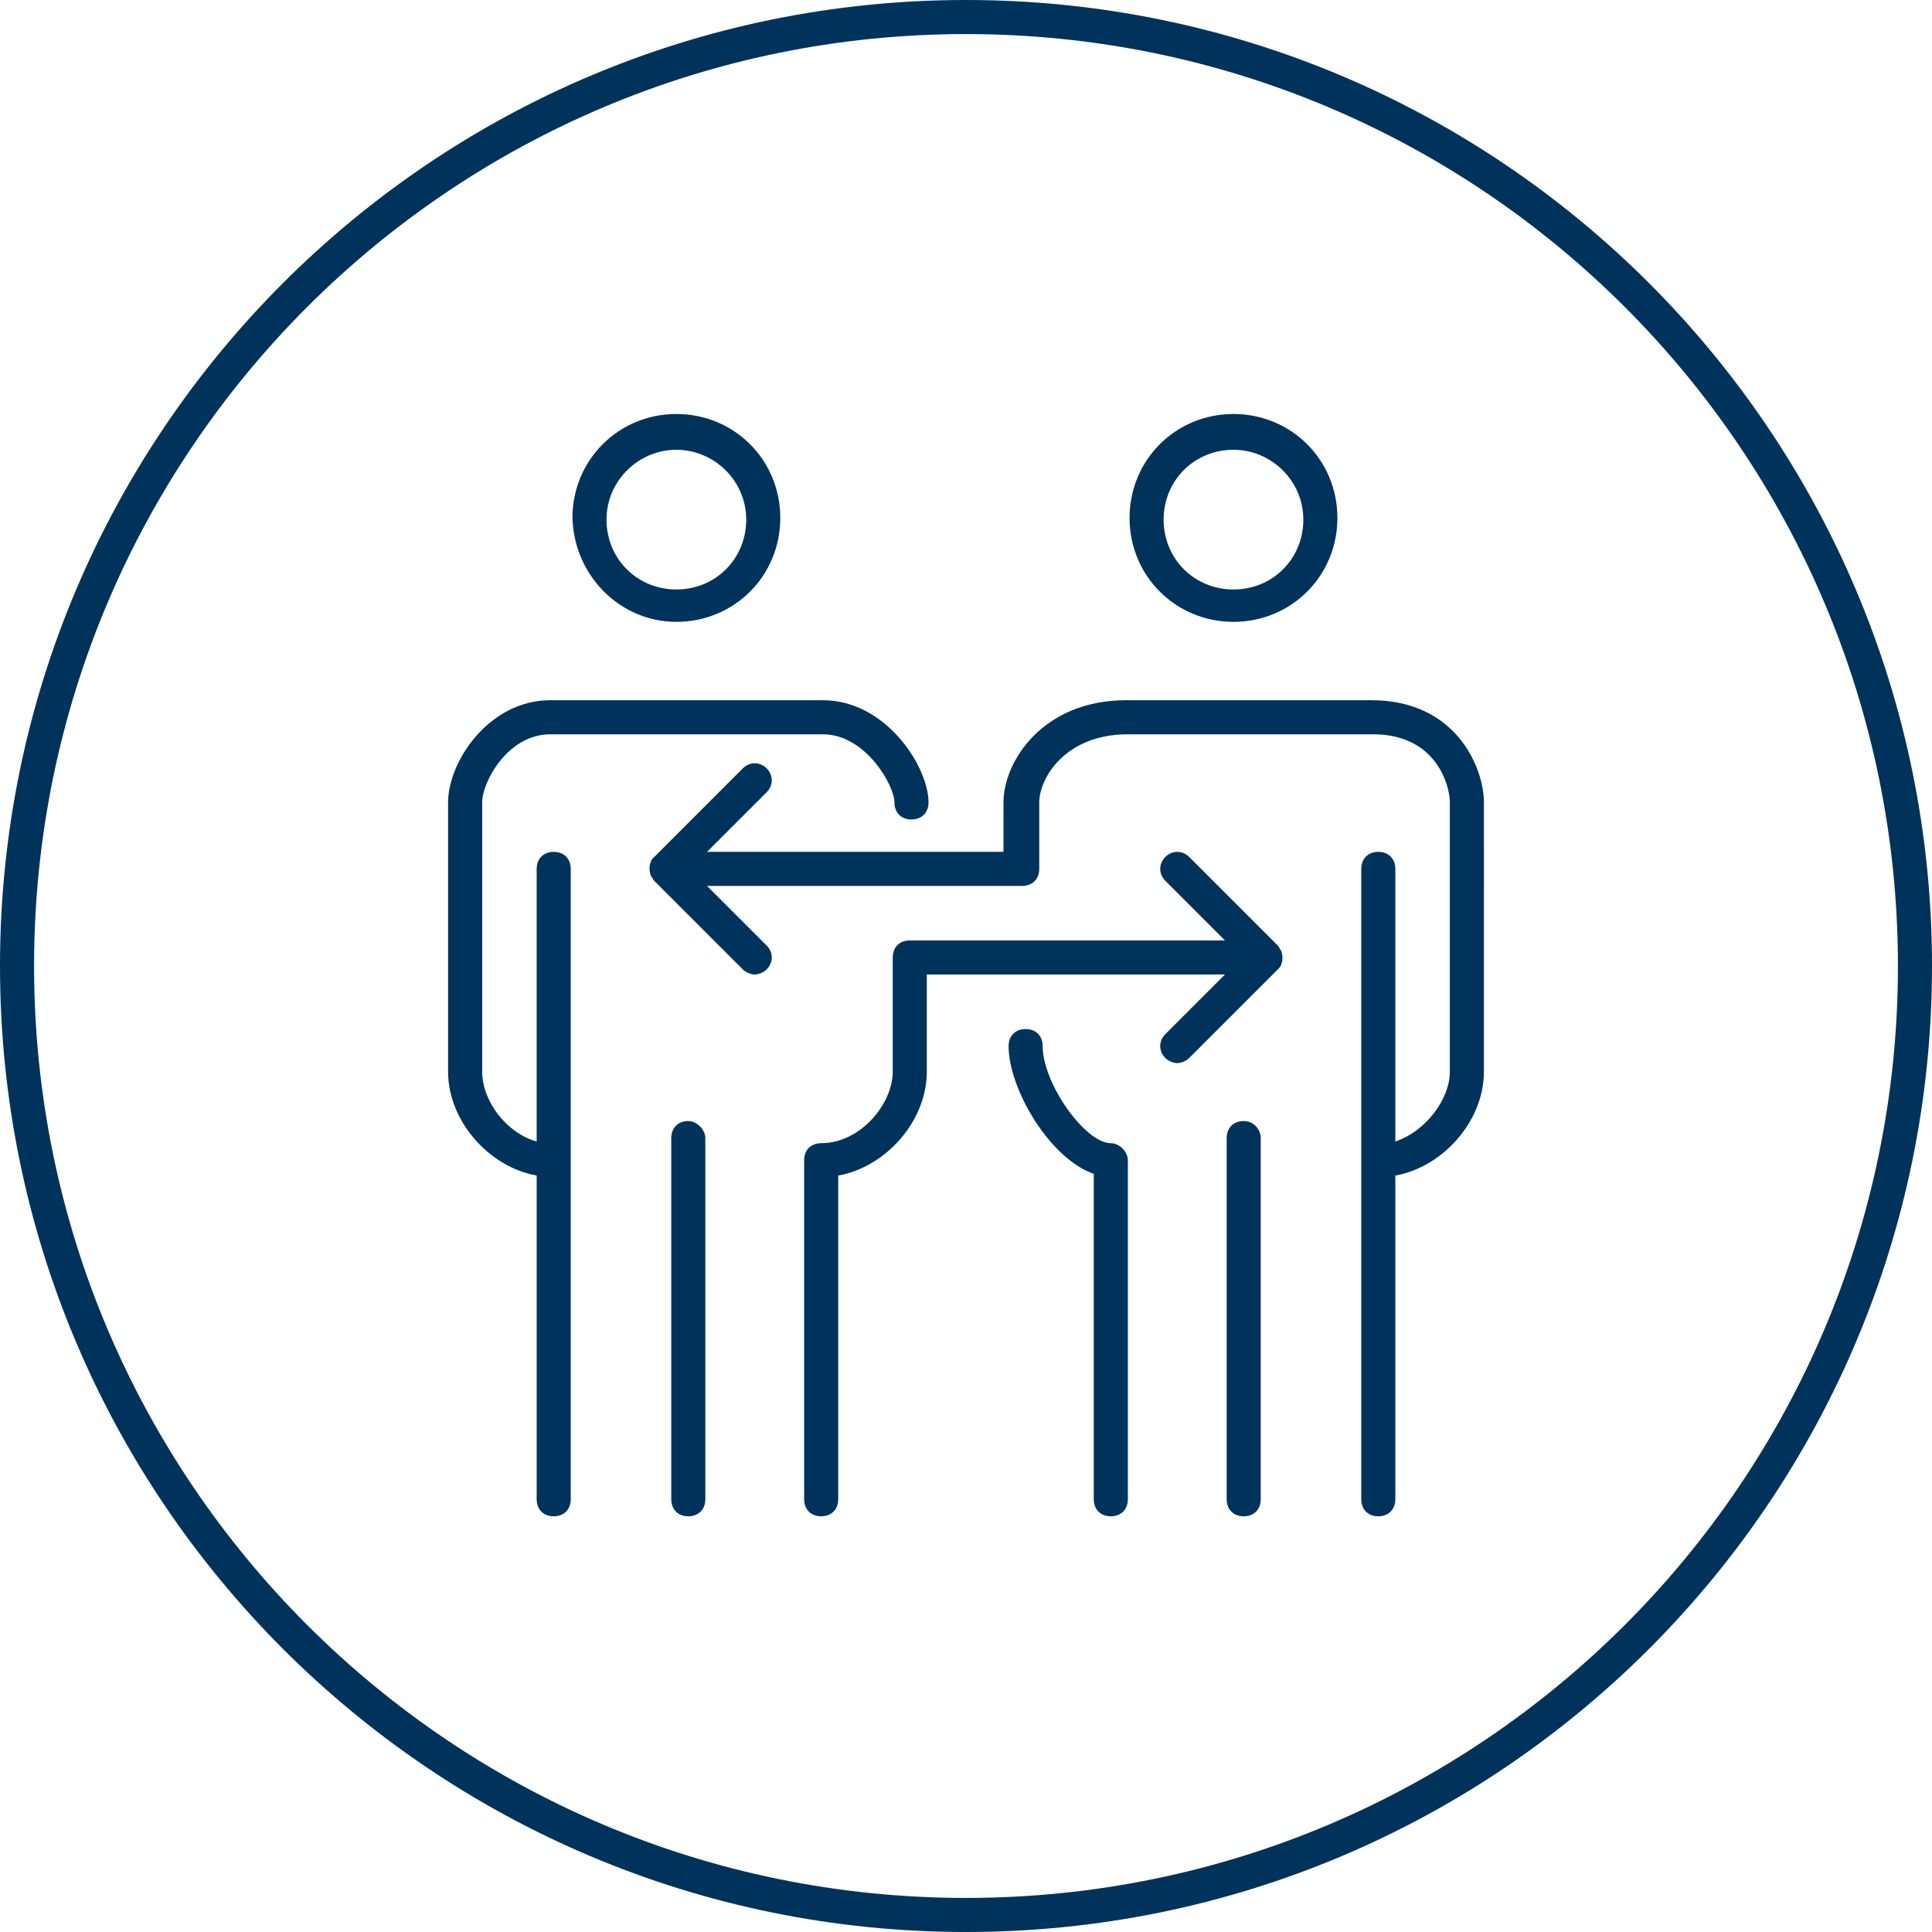<?xml version="1.0" encoding="utf-8"?>
<!-- Generator: Adobe Illustrator 25.0.1, SVG Export Plug-In . SVG Version: 6.00 Build 0)  -->
<svg version="1.1" id="B_x26_B_Personeel" xmlns="http://www.w3.org/2000/svg" xmlns:xlink="http://www.w3.org/1999/xlink" x="0px"
	 y="0px" viewBox="0 0 113.4 113.4" style="enable-background:new 0 0 113.4 113.4;" xml:space="preserve">
<style type="text/css">
	.st0{fill:#00335C;}
</style>
<g>
	<path class="st0" d="M32.5,50c-0.6,0-1,0.4-1,1v16c-1.8-0.5-3.2-2.4-3.2-4.1V47.1c0-1.2,1.5-4,4-4h16c2.5,0,4.2,3,4.2,4
		c0,0.6,0.4,1,1,1s1-0.4,1-1c0-2.1-2.5-6-6.2-6h-16c-3.6,0-6,3.6-6,6v15.8c0,2.9,2.4,5.6,5.2,6.1v19c0,0.6,0.4,1,1,1
		c0.6,0,1-0.4,1-1V51C33.5,50.4,33.1,50,32.5,50z"/>
	<path class="st0" d="M40.4,65.8c-0.6,0-1,0.4-1,1V88c0,0.6,0.4,1,1,1s1-0.4,1-1V66.8C41.4,66.3,40.9,65.8,40.4,65.8z"/>
	<path class="st0" d="M80.5,41.1H66.1c-4.9,0-7.2,3.6-7.2,6V50H41.5l3.5-3.5c0.4-0.4,0.4-1,0-1.4s-1-0.4-1.4,0l-5.2,5.2
		c-0.1,0.1-0.2,0.2-0.2,0.3c-0.1,0.2-0.1,0.5,0,0.8c0.1,0.1,0.1,0.2,0.2,0.3l5.2,5.2c0.2,0.2,0.5,0.3,0.7,0.3s0.5-0.1,0.7-0.3
		c0.4-0.4,0.4-1,0-1.4L41.5,52H60c0.6,0,1-0.4,1-1v-3.9c0-1.4,1.5-4,5.2-4h14.4c3.7,0,4.5,3,4.5,4v15.8c0,1.6-1.4,3.5-3.2,4.1V51
		c0-0.6-0.4-1-1-1s-1,0.4-1,1V88c0,0.6,0.4,1,1,1s1-0.4,1-1V69c2.8-0.5,5.2-3.2,5.2-6.1V47.1C87.1,45.1,85.5,41.1,80.5,41.1z"/>
	<path class="st0" d="M65.2,67.1c-1.5,0-4-3.5-4-5.7c0-0.6-0.4-1-1-1s-1,0.4-1,1c0,2.5,2.4,6.6,5,7.5V88c0,0.6,0.4,1,1,1s1-0.4,1-1
		V68.1C66.2,67.6,65.7,67.1,65.2,67.1z"/>
	<path class="st0" d="M73,65.8c-0.6,0-1,0.4-1,1V88c0,0.6,0.4,1,1,1s1-0.4,1-1V66.8C74,66.3,73.6,65.8,73,65.8z"/>
	<path class="st0" d="M75.2,55.8c-0.1-0.1-0.1-0.2-0.2-0.3l-5.2-5.2c-0.4-0.4-1-0.4-1.4,0s-0.4,1,0,1.4l3.5,3.5H53.4
		c-0.6,0-1,0.4-1,1v6.7c0,1.9-1.9,4.2-4.2,4.2c-0.6,0-1,0.4-1,1V88c0,0.6,0.4,1,1,1s1-0.4,1-1V69c2.8-0.5,5.2-3.2,5.2-6.1v-5.7h17.5
		l-3.5,3.5c-0.4,0.4-0.4,1,0,1.4c0.2,0.2,0.5,0.3,0.7,0.3s0.5-0.1,0.7-0.3l5.2-5.2c0.1-0.1,0.2-0.2,0.2-0.3
		C75.3,56.4,75.3,56.1,75.2,55.8z"/>
	<path class="st0" d="M39.7,36.5c3.4,0,6.1-2.7,6.1-6.1c0-3.4-2.7-6.1-6.1-6.1s-6.1,2.7-6.1,6.1C33.7,33.8,36.4,36.5,39.7,36.5z
		 M39.7,26.4c2.2,0,4.1,1.8,4.1,4.1s-1.8,4.1-4.1,4.1s-4.1-1.8-4.1-4.1S37.5,26.4,39.7,26.4z"/>
	<path class="st0" d="M72.4,36.5c3.4,0,6.1-2.7,6.1-6.1c0-3.4-2.7-6.1-6.1-6.1c-3.4,0-6.1,2.7-6.1,6.1C66.3,33.8,69,36.5,72.4,36.5z
		 M72.4,26.4c2.2,0,4.1,1.8,4.1,4.1s-1.8,4.1-4.1,4.1s-4.1-1.8-4.1-4.1S70.1,26.4,72.4,26.4z"/>
</g>
<g>
	<path class="st0" d="M56.7,2c30.2,0,54.7,24.5,54.7,54.7s-24.5,54.7-54.7,54.7S2,86.9,2,56.7S26.5,2,56.7,2 M56.7,0
		C25.4,0,0,25.4,0,56.7s25.4,56.7,56.7,56.7s56.7-25.4,56.7-56.7S88,0,56.7,0L56.7,0z"/>
</g>
</svg>
